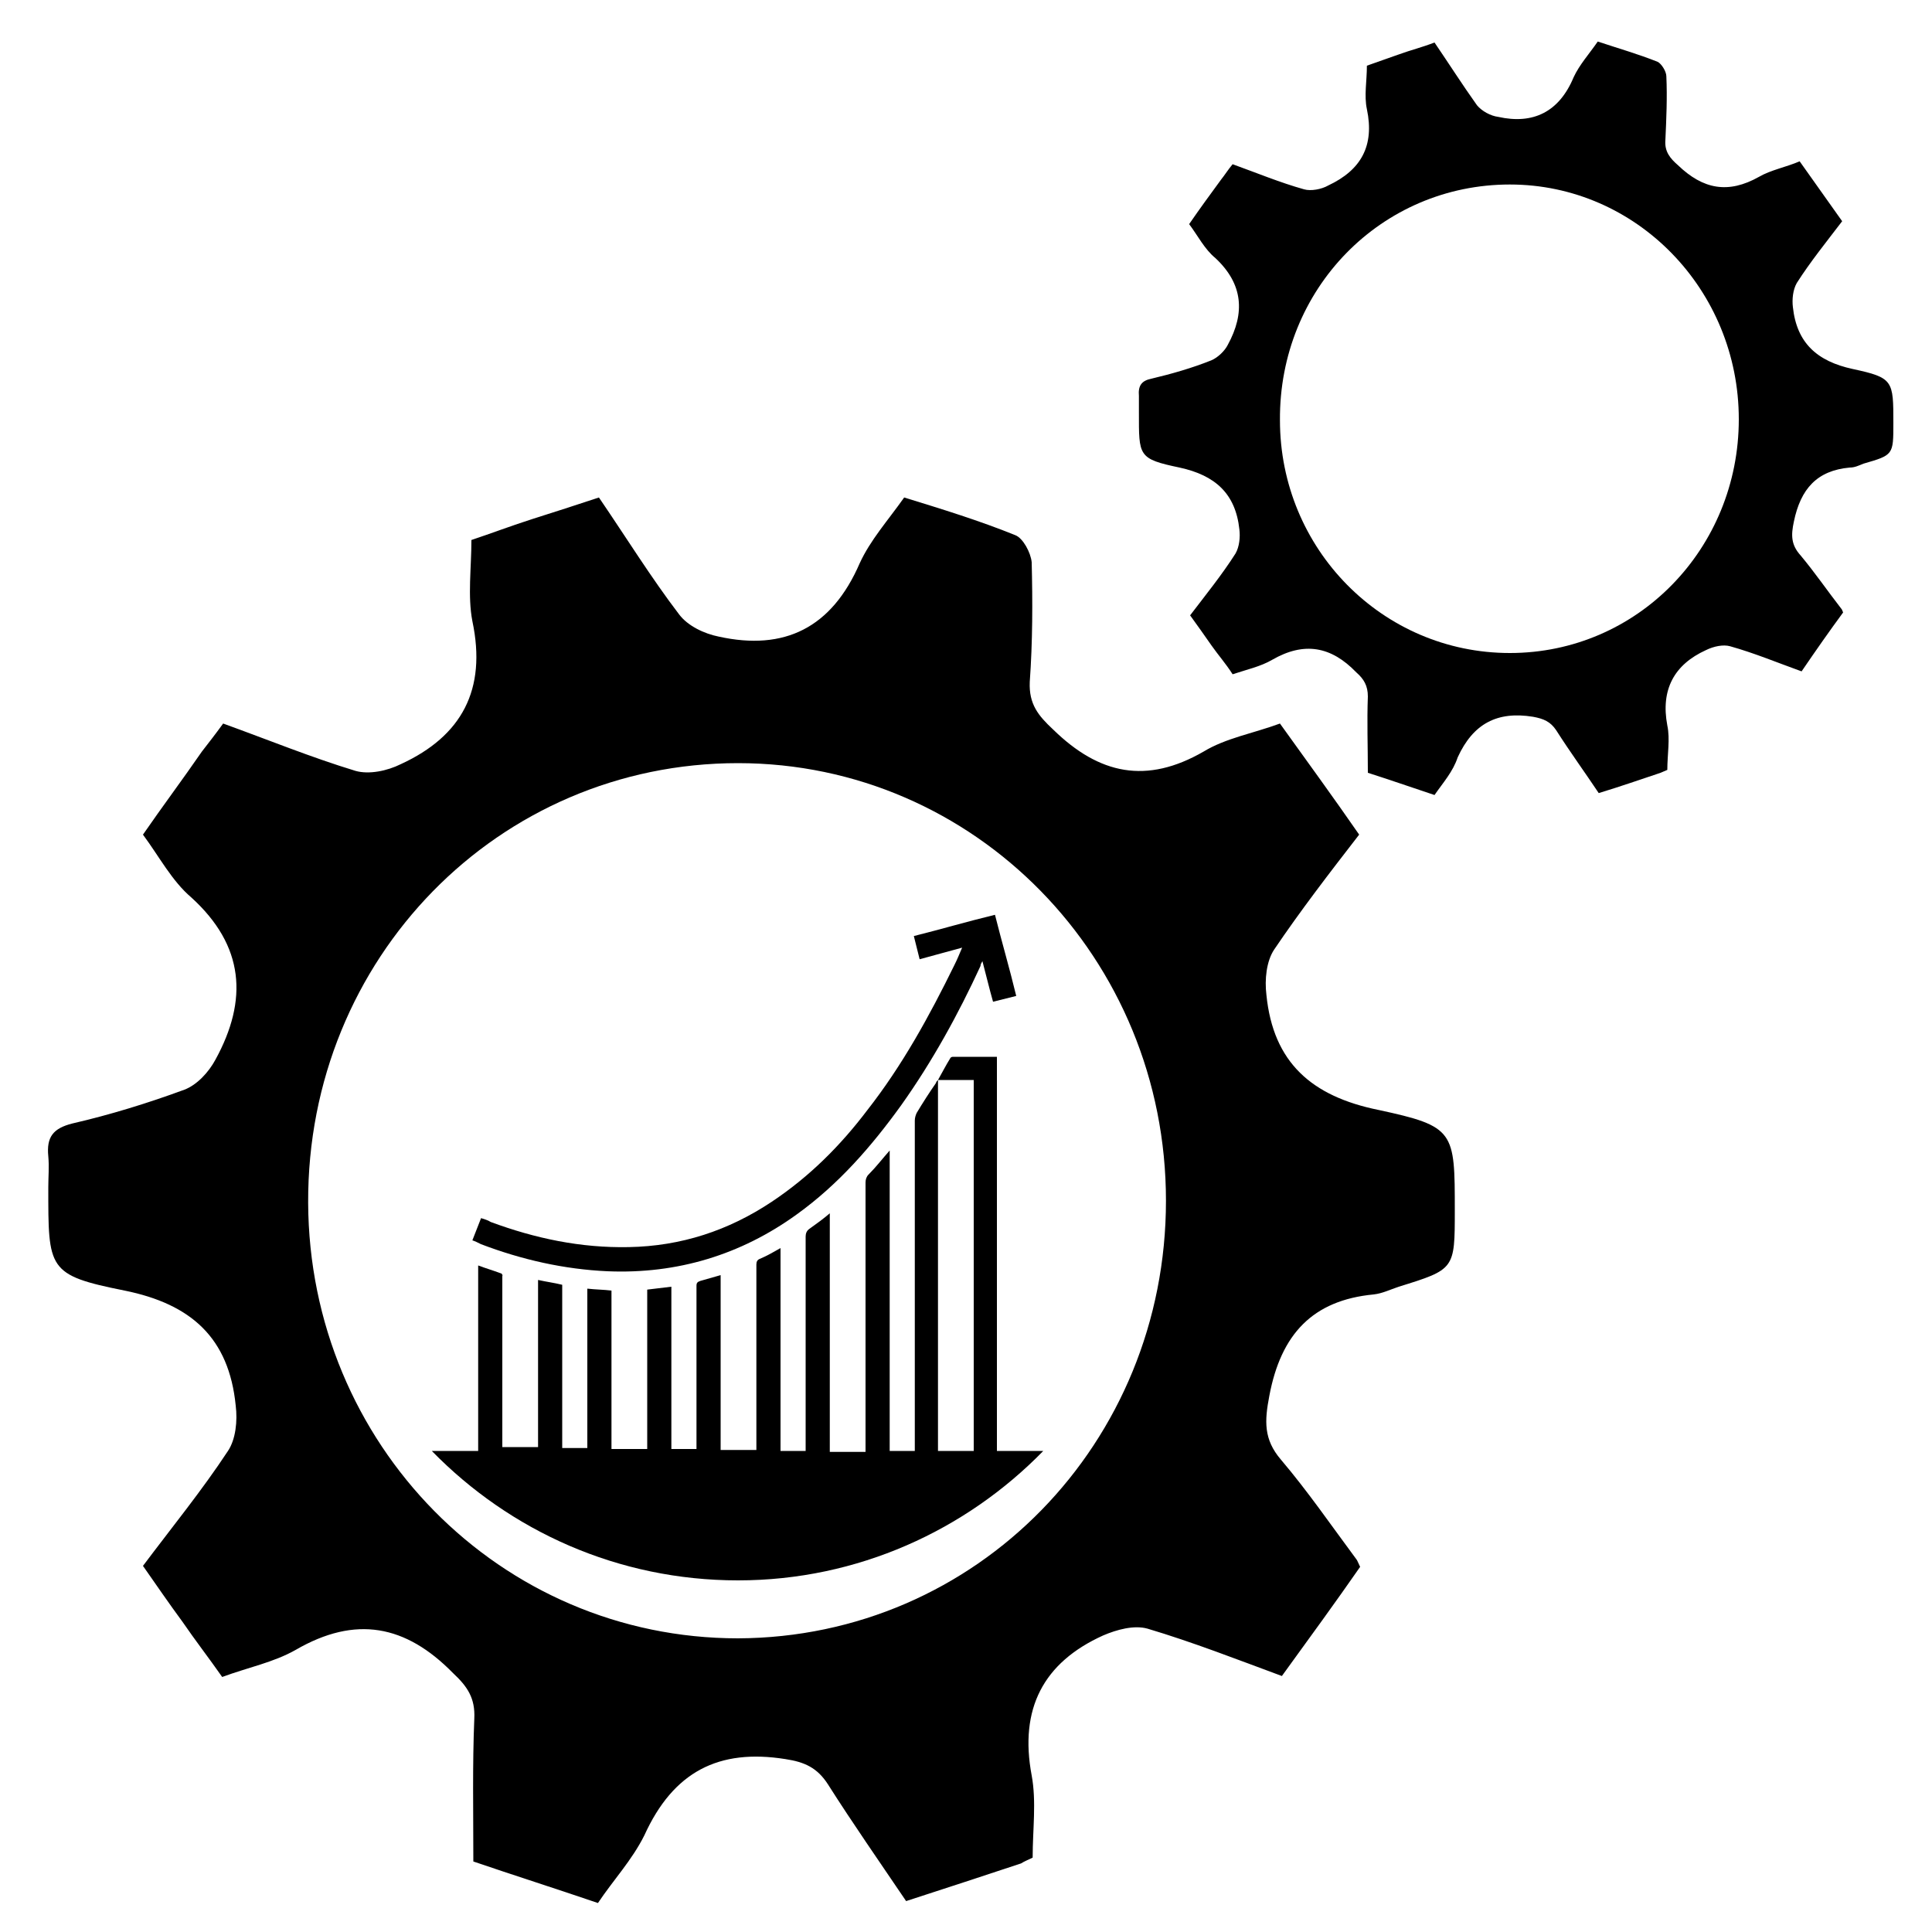 <?xml version="1.0" encoding="utf-8"?>
<!-- Generator: Adobe Illustrator 21.0.0, SVG Export Plug-In . SVG Version: 6.00 Build 0)  -->
<svg version="1.1" id="Layer_1" xmlns="http://www.w3.org/2000/svg" xmlns:xlink="http://www.w3.org/1999/xlink" x="0px" y="0px"
	 viewBox="0 0 200 200" style="enable-background:new 0 0 200 200;" xml:space="preserve">
<path d="M48.9,128.4c0.3-0.8,0.6-1.5,0.9-2.3c0.3,0.1,0.7,0.2,1,0.4c4.6,1.7,9.3,2.7,14.3,2.6c5.4-0.1,10.3-1.7,14.8-4.7
	c3.9-2.6,7.1-5.8,9.9-9.5c3.6-4.6,6.4-9.7,9-15c0.3-0.6,0.5-1.1,0.8-1.8c-1.5,0.4-2.9,0.8-4.4,1.2c-0.2-0.8-0.4-1.6-0.6-2.4
	c2.8-0.7,5.5-1.5,8.4-2.2c0.7,2.8,1.5,5.5,2.2,8.4c-0.8,0.2-1.6,0.4-2.4,0.6c-0.4-1.4-0.7-2.7-1.1-4.2c-0.1,0.2-0.2,0.3-0.2,0.5
	c-2.3,5-5,9.9-8.2,14.4c-3.1,4.3-6.5,8.2-10.8,11.3c-5.8,4.2-12.4,6.2-19.6,5.9c-4.5-0.2-8.9-1.2-13.1-2.8
	C49.4,128.6,49.2,128.5,48.9,128.4z"/>
<path d="M52,132c0-0.1-0.1-0.2-0.2-0.2c-0.8-0.3-1.5-0.5-2.3-0.8c0,6.4,0,12.8,0,19.2c-0.4,0-2.4,0-4.8,0
	c8.1,8.3,19.3,13.4,31.7,13.4c12.4,0,23.6-5.2,31.6-13.4c-2.5,0-4.4,0-4.8,0c0-13.6,0-27.2,0-40.8c-1.5,0-3,0-4.5,0
	c-0.1,0-0.2,0-0.3,0.1c-0.5,0.8-0.9,1.6-1.3,2.3c0,0,0,0,0,0c-0.1,0.1-0.2,0.2-0.2,0.3c-0.7,1-1.4,2.1-2,3.1
	c-0.1,0.2-0.2,0.5-0.2,0.8c0,11.2,0,22.5,0,33.7c0,0.2,0,0.3,0,0.5c-0.9,0-1.7,0-2.6,0c0-10.4,0-20.7,0-31.1
	c-0.8,0.9-1.4,1.7-2.2,2.5c-0.2,0.2-0.3,0.5-0.3,0.8c0,9.1,0,18.2,0,27.3c0,0.2,0,0.4,0,0.6c-1.3,0-2.5,0-3.7,0c0-8.2,0-16.4,0-24.7
	c-0.7,0.6-1.4,1.1-2.1,1.6c-0.3,0.2-0.4,0.5-0.4,0.8c0,7.2,0,14.5,0,21.7c0,0.2,0,0.3,0,0.5c-0.9,0-1.7,0-2.6,0c0-7,0-14,0-21
	c-0.7,0.4-1.4,0.8-2.1,1.1c-0.3,0.1-0.4,0.3-0.4,0.6c0,6.2,0,12.5,0,18.7c0,0.2,0,0.3,0,0.5c-1.3,0-2.5,0-3.7,0c0-6,0-12,0-18.1
	c-0.7,0.2-1.4,0.4-2.1,0.6c-0.3,0.1-0.4,0.2-0.4,0.5c0,5.5,0,11,0,16.4c0,0.2,0,0.3,0,0.5c-0.9,0-1.7,0-2.6,0c0-5.6,0-11.2,0-16.8
	c-0.8,0.1-1.6,0.2-2.5,0.3c0,5.5,0,11,0,16.5c-1.3,0-2.5,0-3.7,0c0-5.5,0-10.9,0-16.4c-0.8-0.1-1.6-0.1-2.5-0.2c0,5.5,0,11,0,16.5
	c-0.9,0-1.7,0-2.6,0c0-5.6,0-11.2,0-16.9c-0.8-0.2-1.6-0.3-2.5-0.5c0,5.8,0,11.6,0,17.3c-1.3,0-2.5,0-3.7,0c0-0.2,0-0.3,0-0.5
	c0-5.8,0-11.6,0-17.4C52,132.2,52.1,132.1,52,132z M97.1,149.7c0-12.5,0-25,0-37.5c0-0.1,0-0.3,0-0.4c1.2,0,2.4,0,3.7,0
	c0,12.8,0,25.6,0,38.4c-1.2,0-2.4,0-3.7,0C97.1,150,97.1,149.8,97.1,149.7z"/>
<g>
	<path d="M148.5,82.3c-2.4-0.8-4.7-1.6-6.9-2.3c0-2.8-0.1-5.3,0-7.9c0-1.1-0.4-1.8-1.2-2.5c-2.6-2.7-5.4-3.2-8.7-1.3
		c-1.2,0.7-2.6,1-4.1,1.5c-0.7-1.1-1.5-2-2.2-3s-1.4-2-2.2-3.1c1.6-2.1,3.3-4.2,4.7-6.4c0.4-0.7,0.5-1.7,0.4-2.5
		c-0.4-3.7-2.5-5.6-6.2-6.4c-4.3-0.9-4.2-1.2-4.2-5.7c0-0.6,0-1.1,0-1.7c-0.1-1.1,0.3-1.6,1.3-1.8c2.1-0.5,4.2-1.1,6.2-1.9
		c0.7-0.3,1.4-1,1.7-1.6c1.8-3.3,1.6-6.3-1.3-9c-1.1-0.9-1.8-2.3-2.7-3.5c1.1-1.6,2.2-3.1,3.3-4.6c0.4-0.5,0.7-1,1.2-1.6
		c2.5,0.9,4.9,1.9,7.4,2.6c0.7,0.2,1.8,0,2.5-0.4c3.4-1.6,4.8-4.1,4-7.9c-0.3-1.4,0-2.9,0-4.5c1.1-0.4,2.3-0.8,3.4-1.2
		s2.3-0.7,3.6-1.2c1.5,2.2,2.9,4.4,4.4,6.5c0.5,0.6,1.4,1.1,2.2,1.2c3.6,0.8,6.3-0.5,7.8-4.1c0.6-1.3,1.6-2.4,2.5-3.7
		c2.1,0.7,4.2,1.3,6.2,2.1c0.4,0.2,0.9,1,0.9,1.5c0.1,2.2,0,4.4-0.1,6.6c-0.1,1.2,0.5,1.9,1.3,2.6c2.6,2.5,5.2,3,8.4,1.2
		c1.2-0.7,2.8-1,4.2-1.6c1.5,2.1,2.9,4.1,4.4,6.2c-1.6,2.1-3.3,4.2-4.7,6.4c-0.4,0.7-0.5,1.7-0.4,2.5c0.4,3.7,2.5,5.6,6.2,6.4
		c4.2,0.9,4.2,1.2,4.2,5.6c0,3.3,0,3.3-3.1,4.2c-0.5,0.2-0.9,0.4-1.4,0.4c-3.4,0.3-5.1,2.2-5.8,5.6c-0.3,1.4-0.3,2.4,0.7,3.5
		c1.5,1.8,2.8,3.7,4.2,5.5c0.1,0.1,0.1,0.2,0.2,0.4c-1.4,1.9-2.8,3.9-4.3,6.1c-2.5-0.9-4.9-1.9-7.4-2.6c-0.7-0.2-1.7,0-2.5,0.4
		c-3.3,1.5-4.7,4.1-4,7.8c0.3,1.4,0,3,0,4.6c-0.2,0.1-0.5,0.2-0.7,0.3c-2.1,0.7-4.1,1.4-6.4,2.1c-1.4-2.1-3-4.3-4.4-6.5
		c-0.6-0.9-1.3-1.2-2.4-1.4c-3.7-0.6-6.2,0.7-7.8,4.2C150.4,79.9,149.4,81,148.5,82.3z M156.3,67.6c13.2,0,23.7-10.8,23.7-24.2
		s-10.6-24.3-23.7-24.3c-13.3,0-23.9,10.8-23.8,24.4C132.5,56.8,143.1,67.6,156.3,67.6z"/>
</g>
<path d="M61.9,197c-4.4-1.5-8.8-2.9-12.9-4.3c0-5.2-0.1-10,0.1-14.8c0.1-2.1-0.7-3.3-2.2-4.7c-4.9-5-10.1-6-16.3-2.4
	c-2.3,1.3-4.9,1.8-7.6,2.8c-1.4-2-2.8-3.8-4.1-5.7c-1.4-1.9-2.7-3.8-4.1-5.8c3-4,6.1-7.8,8.8-11.9c0.8-1.2,1-3.1,0.8-4.7
	c-0.7-7-4.6-10.5-11.5-11.9c-8-1.6-7.9-2.2-7.9-10.7c0-1.1,0.1-2.1,0-3.2c-0.2-2,0.5-2.9,2.5-3.4c3.9-0.9,7.8-2.1,11.6-3.5
	c1.3-0.5,2.5-1.8,3.2-3.1c3.4-6.2,3-11.8-2.5-16.8c-2-1.7-3.3-4.2-5-6.5c2-2.9,4.1-5.7,6.1-8.6c0.7-0.9,1.4-1.8,2.2-2.9
	c4.7,1.7,9.1,3.5,13.7,4.9c1.4,0.4,3.3,0,4.7-0.7c6.3-2.9,8.9-7.7,7.4-14.8c-0.5-2.6-0.1-5.5-0.1-8.4c2.1-0.7,4.2-1.5,6.4-2.2
	c2.2-0.7,4.4-1.4,6.8-2.2c2.8,4.1,5.4,8.3,8.3,12.1c0.9,1.2,2.6,2,4.1,2.3c6.8,1.5,11.7-0.9,14.6-7.6c1.1-2.4,2.9-4.4,4.6-6.8
	c3.9,1.2,7.8,2.4,11.5,3.9c0.8,0.3,1.6,1.8,1.7,2.8c0.1,4.1,0.1,8.2-0.2,12.4c-0.1,2.3,0.9,3.5,2.4,4.9c4.8,4.7,9.7,5.7,15.6,2.3
	c2.3-1.4,5.2-1.9,7.9-2.9c2.8,3.9,5.5,7.6,8.2,11.5c-3.1,4-6.1,7.9-8.8,11.9c-0.8,1.2-1,3.1-0.8,4.7c0.7,7,4.7,10.5,11.6,11.9
	c7.9,1.7,7.9,2.2,7.9,10.4c0,6.1,0,6.1-5.8,7.9c-0.9,0.3-1.7,0.7-2.6,0.8c-6.3,0.6-9.6,4.1-10.8,10.5c-0.5,2.6-0.6,4.5,1.2,6.6
	c2.8,3.3,5.2,6.8,7.8,10.3c0.1,0.1,0.2,0.4,0.4,0.8c-2.5,3.6-5.2,7.3-8.1,11.3c-4.6-1.7-9.2-3.5-13.9-4.9c-1.4-0.4-3.2,0.1-4.6,0.7
	c-6.2,2.8-8.7,7.6-7.4,14.5c0.5,2.7,0.1,5.6,0.1,8.5c-0.4,0.2-0.9,0.4-1.2,0.6c-3.9,1.3-7.6,2.5-11.9,3.9c-2.7-4-5.5-8-8.1-12.1
	c-1.1-1.7-2.4-2.3-4.4-2.6c-6.9-1.1-11.6,1.3-14.6,7.9C65.4,192.6,63.5,194.6,61.9,197z M76.4,169.6c24.7-0.1,44.3-20.2,44.3-45.3
	S100.9,79,76.4,79c-24.8,0-44.6,20.2-44.5,45.5C32,149.5,51.8,169.6,76.4,169.6z"/>
</svg>
